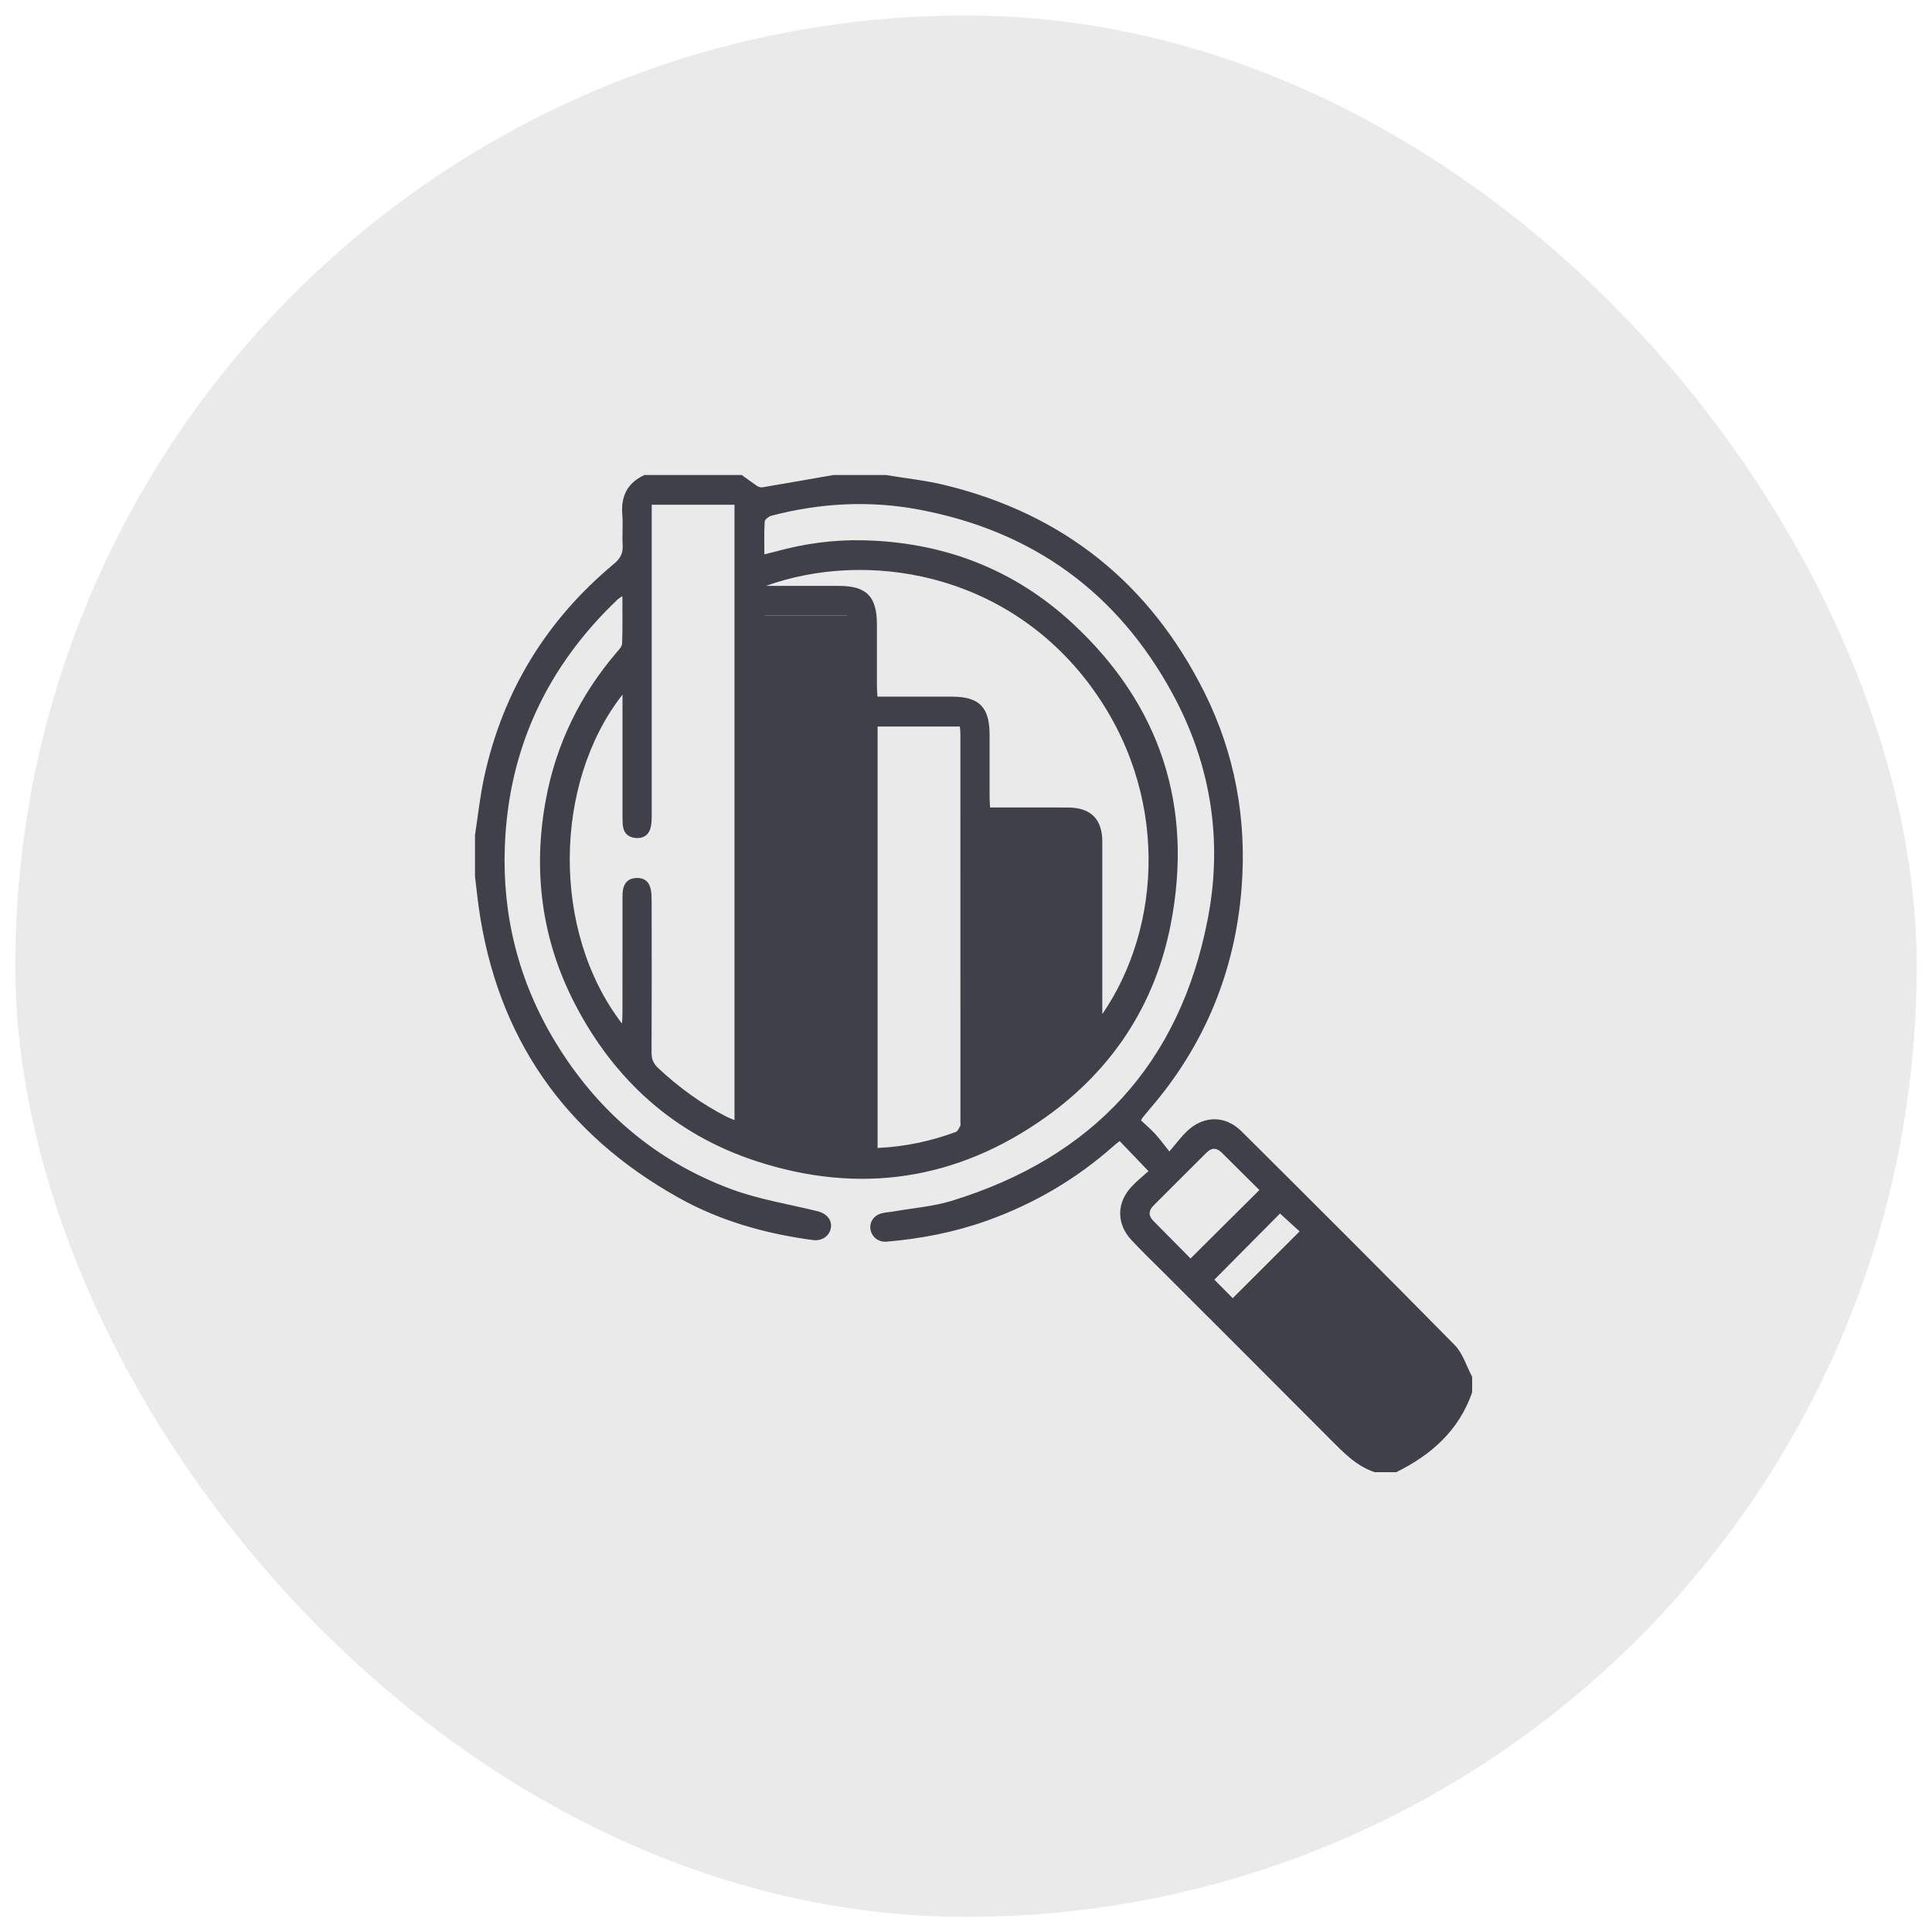 <?xml version="1.0" encoding="UTF-8"?>
<svg id="Layer_1" data-name="Layer 1" xmlns="http://www.w3.org/2000/svg" xmlns:xlink="http://www.w3.org/1999/xlink" viewBox="0 0 513.12 513.12">
  <defs>
    <style>
      .cls-1 {
        fill: #eaeaea;
        filter: url(#drop-shadow-51);
        stroke: #fff;
        stroke-miterlimit: 10;
      }

      .cls-2 {
        fill-rule: evenodd;
      }

      .cls-2, .cls-3 {
        fill: #3f4049;
        stroke-width: 0px;
      }

      .cls-4 {
        filter: url(#drop-shadow-52);
      }
    </style>
    <filter id="drop-shadow-51" filterUnits="userSpaceOnUse">
      <feOffset dx="0" dy="0"/>
      <feGaussianBlur result="blur" stdDeviation="1"/>
      <feFlood flood-color="#000" flood-opacity=".1"/>
      <feComposite in2="blur" operator="in"/>
      <feComposite in="SourceGraphic"/>
    </filter>
    <filter id="drop-shadow-52" filterUnits="userSpaceOnUse">
      <feOffset dx="2" dy="2"/>
      <feGaussianBlur result="blur-2" stdDeviation="2"/>
      <feFlood flood-color="#000" flood-opacity=".25"/>
      <feComposite in2="blur-2" operator="in"/>
      <feComposite in="SourceGraphic"/>
    </filter>
  </defs>
  <rect class="cls-1" x="3.56" y="3.61" width="506" height="506" rx="253" ry="253"/>
  <g class="cls-4">
    <path class="cls-2" d="M124.15,219.84c.78-5.08,1.32-10.21,2.4-15.24,4.93-22.92,16.52-41.87,34.52-56.86,1.72-1.42,2.43-2.83,2.3-5-.17-2.65.14-5.35-.09-8-.42-4.91,1.32-8.49,5.87-10.58h25.86c1.36.97,2.69,1.98,4.08,2.92.38.24.94.42,1.37.35,6.29-1.06,12.58-2.17,18.87-3.27h13.97c5.24.89,10.57,1.42,15.73,2.69,31.42,7.67,54.38,26.1,68.83,55,8.16,16.33,11.3,33.79,9.9,51.9-1.71,22.1-9.76,41.75-24.26,58.63-.74.84-1.43,1.73-2.14,2.59-.05.06-.09.15-.33.59,1.21,1.14,2.57,2.29,3.78,3.6,1.16,1.27,2.18,2.67,3.76,4.66,1.92-2.24,3.15-3.92,4.63-5.34,4.42-4.24,10.2-4.33,14.54-.01,18.94,18.84,37.86,37.7,56.59,56.74,2.18,2.21,3.13,5.6,4.66,8.45v4.13c-3.51,10.12-10.84,16.61-20.17,21.21h-5.69c-4.91-1.62-8.32-5.23-11.84-8.76-14.65-14.73-29.37-29.4-44.05-44.08-2.93-2.93-5.93-5.79-8.74-8.82-4.01-4.3-3.98-9.89.02-14.16,1.46-1.57,3.16-2.92,4.5-4.14-2.72-2.84-5.14-5.37-7.65-7.99-.53.43-1.08.83-1.58,1.28-9.9,8.8-21.13,15.37-33.59,19.84-8.64,3.09-17.58,4.83-26.71,5.6-2.2.2-4-1.29-4.3-3.28-.3-2.04.97-3.8,3.19-4.3,1.09-.25,2.22-.3,3.32-.5,4.99-.87,10.14-1.26,14.96-2.73,37.52-11.5,60.71-36.38,68.14-75.05,3.99-20.78.78-40.94-9.34-59.59-14.6-26.94-37.17-43.3-67.34-48.97-13.16-2.48-26.24-1.77-39.18,1.6-.73.2-1.81,1-1.84,1.57-.19,2.8-.09,5.63-.09,8.71,1.18-.3,2-.48,2.81-.7,7.6-2.12,15.37-3.2,23.24-3.04,21.35.44,40.24,7.61,55.88,22.14,23.29,21.64,32.03,48.54,26.03,79.68-4.12,21.41-15.49,38.78-33.31,51.45-23.57,16.75-49.45,20.58-76.85,11.61-21.63-7.08-37.54-21.44-48.01-41.53-8.99-17.23-11.36-35.65-7.78-54.72,2.74-14.58,9.08-27.54,18.75-38.85.6-.7,1.43-1.54,1.46-2.34.15-4.08.07-8.17.07-12.61-.65.45-.95.6-1.18.81-18.81,17.86-29.07,39.71-30.04,65.65-.7,18.51,3.71,35.89,13.31,51.79,11.1,18.39,26.65,31.75,46.8,39.25,7.36,2.73,15.28,3.98,22.94,5.87,2.4.59,3.84,2.29,3.56,4.32-.3,2.19-2.32,3.65-4.75,3.34-12.48-1.66-24.5-5.01-35.51-11.14-30.46-16.94-48.42-42.66-53.29-77.31-.38-2.71-.65-5.44-.98-8.16,0-3.62,0-7.24,0-10.86ZM171.09,132.06v3.14c0,26.37,0,52.75,0,79.12,0,1.03-.02,2.07-.2,3.09-.39,2.21-1.86,3.31-4.02,3.16-2.05-.15-3.3-1.38-3.47-3.5-.07-.86-.07-1.72-.07-2.59,0-9.73,0-19.48,0-29.21v-2.79c-18.35,23.44-18.96,62.86-.14,87.36.06-1.08.13-1.89.13-2.69.01-10,0-20,.01-30.01,0-.85-.02-1.72.09-2.57.26-2.08,1.47-3.29,3.56-3.39,2.1-.09,3.46.97,3.86,3.04.2.99.23,2.05.23,3.07.02,13.45.04,26.88-.02,40.33,0,1.7.5,2.86,1.73,4.02,5.5,5.16,11.53,9.55,18.26,12.98.58.3,1.2.51,2.04.87v-163.43c-7.44,0-14.56,0-22,0ZM287.7,180.24c-22.66-30.6-59.86-36.15-86.28-26.63h19.4c7.31.01,10.06,2.78,10.08,10.18,0,5.43,0,10.86,0,16.28,0,.93.08,1.84.14,2.96h19.84c7.18.01,9.93,2.78,9.94,10.04,0,5.51,0,11.02,0,16.55,0,.83.08,1.66.13,2.84h2.92c5.94,0,11.89-.03,17.82.01,6.03.04,9.06,3.07,9.07,9.07.02,14.13,0,28.25,0,42.39v3.41c16-23.31,17.8-58.91-3.07-87.09ZM201.13,161.48c-.05,1.01-.14,1.93-.14,2.84,0,43.93.01,87.87-.06,131.81,0,2.22.61,3.28,2.79,3.7,6.3,1.2,12.59,2.51,19.21,3.86v-142.21c-7.35,0-14.46,0-21.81,0ZM251.86,298.64c.53-.19.84-1.04,1.19-1.63.11-.18.03-.51.03-.77,0-34.46,0-68.91-.01-103.37,0-.59-.07-1.16-.13-1.91h-21.86v111.93c7.28-.33,14.13-1.81,20.78-4.25ZM279.31,281.81c2.91-2.57,3.84-5.34,3.79-9.16-.21-16.38-.09-32.74-.09-49.12v-3.19h-22.02v74.33c6.96-3.45,12.75-7.95,18.32-12.86ZM331.19,349.02c.46.5.97,1.07,1.51,1.61,9.26,9.26,18.52,18.53,27.79,27.78,3.67,3.66,7.36,3.68,11.02.08,2.39-2.35,4.79-4.72,7.12-7.14,3.38-3.51,3.46-7.56.08-10.97-9.52-9.61-19.13-19.15-28.7-28.71-.23-.24-.51-.42-.82-.66-6.11,6.1-12.02,12.01-18,18.01ZM332.48,314.06c-3.29-3.25-6.65-6.58-10-9.93-1.35-1.34-2.68-1.37-4.03-.02-4.69,4.68-9.38,9.37-14.07,14.05-1.31,1.31-1.45,2.69-.09,4.06,3.31,3.36,6.64,6.71,9.91,10.02,6.26-6.21,12.22-12.14,18.28-18.18ZM320.52,337.87c1.62,1.63,3.35,3.37,4.88,4.91,5.76-5.74,11.7-11.67,17.76-17.73-1.48-1.35-3.28-3.01-5.2-4.75-5.78,5.83-11.65,11.74-17.44,17.57Z"/>
    <rect class="cls-3" x="198.7" y="161.48" width="26.06" height="143.87"/>
    <polygon class="cls-2" points="285.08 283.34 257.7 300.16 259.01 216.51 285.08 216.51 285.08 283.34"/>
    <rect class="cls-3" x="340.97" y="331.97" width="32.43" height="51.56" transform="translate(-148.35 357.35) rotate(-45)"/>
  </g>
</svg>